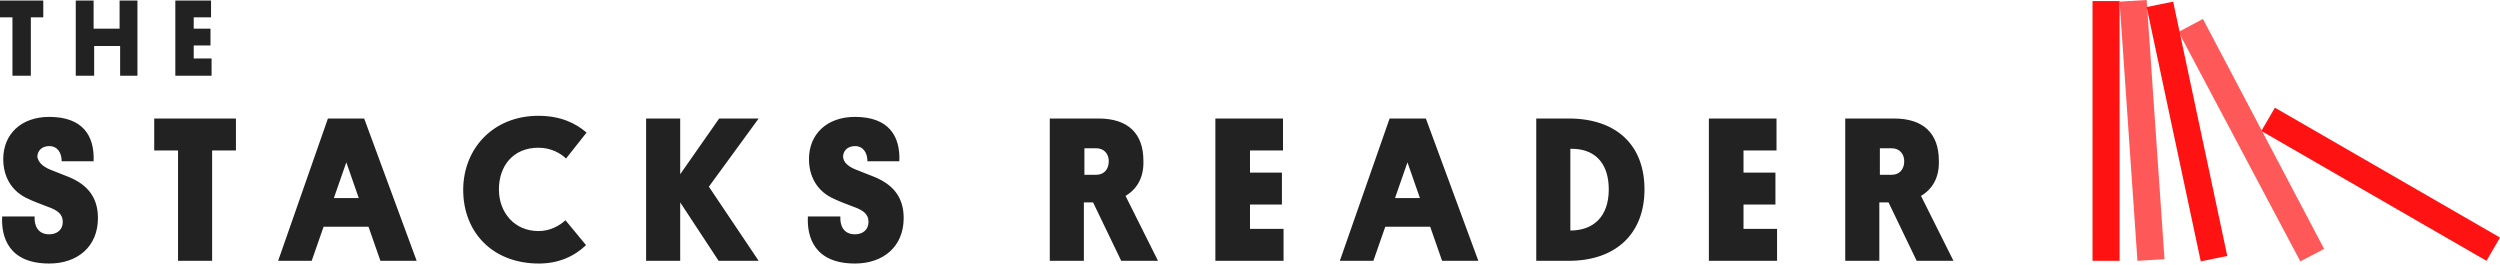 <svg id="the-stacks-reader-logo" class="the-stacks-reader-logo" xmlns="http://www.w3.org/2000/svg" viewBox="0 0 462 49">
	<path d="M9.4 31.4l3.3 1.3c3.4 1.4 5.4 3.7 5.4 7.6 0 5.3-3.8 8.4-9 8.4C1.6 48.7.2 43.8.4 40h6c-.1 1.7.6 3.3 2.7 3.3 1.4 0 2.5-.8 2.5-2.3 0-1.5-1.1-2.2-2.8-2.8-1.3-.5-2.7-1-4.1-1.7C2 35.1.6 32.5.6 29.4c0-4.6 3.3-7.8 8.5-7.8 6.2 0 8.4 3.5 8.2 8.2h-5.9c0-1.6-.8-2.8-2.3-2.8-1.4 0-2.2.9-2.2 2 .2.9.8 1.7 2.5 2.4zm29.8-3.6v20.4h-6.3V27.8h-4.4v-5.9h15.1v5.9h-4.4zm28.9 14.1h-8.3l-2.2 6.3h-6.2l9.2-26.3h6.7L77 48.2h-6.7l-2.2-6.3zm-6.4-5.3h4.6L64 30l-2.3 6.6zm46.6 8.7c-2.2 2.1-5.1 3.4-8.7 3.4-8.7 0-14-5.9-14-13.6 0-7.6 5.5-13.7 13.9-13.7 4 0 6.8 1.3 8.9 3.1l-3.8 4.8c-.9-.9-2.7-2-5.1-2-4.7 0-7.3 3.4-7.3 7.7 0 4.3 2.9 7.7 7.3 7.7 2.2 0 3.9-1 5-2l3.8 4.6zm17.4-13.1l7.2-10.3h7.3L131 34.5l9.2 13.7h-7.4l-7.1-10.8v10.8h-6.3V21.9h6.3v10.3zm32.6-.8l3.3 1.3c3.4 1.4 5.4 3.7 5.4 7.6 0 5.3-3.8 8.4-9 8.4-7.5 0-8.9-4.9-8.7-8.7h6c-.1 1.7.6 3.3 2.7 3.3 1.4 0 2.5-.8 2.5-2.3 0-1.5-1.1-2.2-2.8-2.8-1.3-.5-2.7-1-4.1-1.7-2.7-1.4-4.1-4-4.1-7.1 0-4.6 3.3-7.8 8.5-7.8 6.2 0 8.4 3.5 8.2 8.2h-5.9c0-1.6-.8-2.8-2.3-2.8-1.4 0-2.2.9-2.2 2 .1.9.7 1.7 2.5 2.4zm49.7 4.8l6 12h-6.8L202 37.4h-1.7v10.8H194V21.9h9c5.5 0 8.3 2.8 8.3 7.8.1 3-1.1 5.2-3.3 6.5zm-7.6-8.8v4.9h2.2c1.4 0 2.3-1 2.3-2.5 0-1.4-.9-2.4-2.3-2.4h-2.2zm24.2 20.8V21.9h12.5v5.9H231v4.1h5.9v5.9H231v4.5h6.2v5.9h-12.6zm39.7-6.3H256l-2.2 6.3h-6.2l9.2-26.3h6.7l9.7 26.3h-6.7l-2.2-6.3zm-6.5-5.3h4.6l-2.3-6.6-2.3 6.6zm32.1-14.7c8.7 0 14 4.8 14 13.1 0 8.2-5.3 13.2-14 13.2h-6V21.9h6zm.3 20.7c4.2 0 7.1-2.5 7.1-7.6s-2.8-7.6-7.1-7.5v15.1zm25.6 5.6V21.9h12.5v5.9h-6.1v4.1h5.9v5.9h-5.9v4.5h6.2v5.9h-12.6zm39.2-12l6 12h-6.8L349 37.4h-1.7v10.8H341V21.9h9c5.5 0 8.3 2.8 8.3 7.8.1 3-1.1 5.2-3.3 6.5zm-7.6-8.8v4.9h2.2c1.4 0 2.3-1 2.3-2.5 0-1.4-.9-2.4-2.3-2.4h-2.2zM5.7 3.2V14H2.3V3.2H0V.1h8v3.1H5.7zM25.5 14h-3.3V8.5h-4.8V14H14V.1h3.3v5.2h4.8V.1h3.3V14zm6.9 0V.1H39v3.1h-3.2v2.1h3.1v3.1h-3.1v2.4h3.3V14h-6.7z" fill="#222"/>
	<path d="M396.7 0l3.3 47.9-5 .3L391.7.3l5-.3zm5.9 5.9l22.5 42.4 4.4-2.3-22.4-42.5-4.5 2.4z" opacity=".7" fill="#ff1212"/>
	<path d="M391.7.2v48h-5V.2h5zm5 1.1l10 47 4.9-1-10-47-4.9 1zm21.2 22.9l41.6 24 2.5-4.3-41.6-24-2.5 4.3z" fill="#ff1212"/>
</svg>
